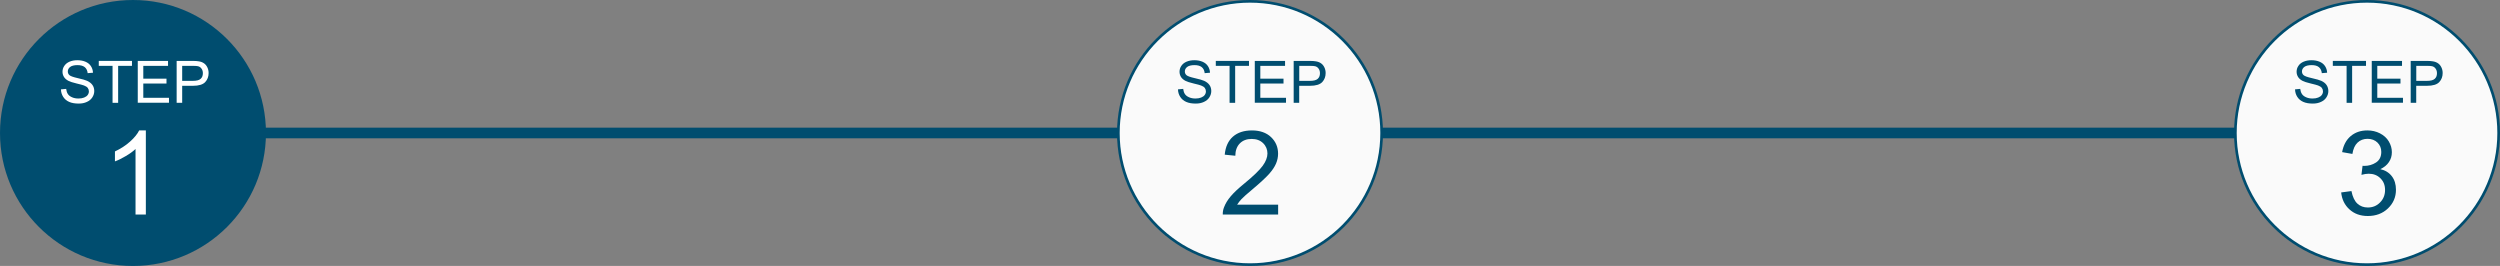<?xml version="1.0" encoding="UTF-8"?>
<svg id="_レイヤー_2" data-name="レイヤー 2" xmlns="http://www.w3.org/2000/svg" viewBox="0 0 470 50">
  <rect x="0" y="0" width="470" height="50" fill="#808080" stroke="none"/>
  <defs>
    <style>
      .cls-1 {
        fill: #004d6f;
      }

      .cls-2 {
        fill: #fff;
      }

      .cls-3 {
        fill: #fafafa;
      }

      .cls-4 {
        fill: none;
        stroke: #004d6f;
        stroke-miterlimit: 10;
        stroke-width: 2px;
      }
    </style>
  </defs>
  <g id="contents">
    <g>
      <line class="cls-4" x1="25.33" y1="25" x2="445" y2="25"/>
      <g>
        <circle class="cls-3" cx="445" cy="25" r="24.75"/>
        <path class="cls-1" d="m445,.5c13.51,0,24.5,10.99,24.5,24.5s-10.99,24.5-24.5,24.5-24.5-10.99-24.5-24.5S431.49.5,445,.5m0-.5c-13.81,0-25,11.19-25,25s11.19,25,25,25,25-11.19,25-25S458.81,0,445,0h0Z"/>
      </g>
      <g>
        <path class="cls-1" d="m431.46,16.8l.98-.09c.05.39.16.72.33.97.17.25.43.46.79.61.36.16.76.23,1.21.23.4,0,.75-.06,1.05-.18.3-.12.53-.28.68-.49.15-.21.22-.43.22-.67s-.07-.46-.21-.65c-.14-.18-.38-.34-.71-.46-.21-.08-.68-.21-1.4-.38-.72-.17-1.23-.34-1.52-.49-.38-.2-.66-.44-.84-.73-.18-.29-.28-.62-.28-.98,0-.4.11-.77.34-1.11.23-.35.56-.61.99-.79.43-.18.92-.27,1.45-.27.58,0,1.1.09,1.54.28.45.19.79.46,1.03.83.24.37.37.78.39,1.24l-1,.08c-.05-.5-.24-.87-.55-1.13s-.77-.38-1.37-.38-1.09.12-1.38.35-.43.51-.43.84c0,.28.1.52.31.7.2.18.72.37,1.57.56.85.19,1.43.36,1.74.5.46.21.8.48,1.01.8s.33.7.33,1.12-.12.81-.36,1.19c-.24.37-.58.66-1.03.86-.45.21-.96.31-1.52.31-.71,0-1.31-.1-1.79-.31s-.86-.52-1.13-.94c-.27-.42-.42-.89-.43-1.42Z"/>
        <path class="cls-1" d="m441.16,19.33v-6.95h-2.59v-.93h6.24v.93h-2.61v6.95h-1.04Z"/>
        <path class="cls-1" d="m445.89,19.33v-7.88h5.69v.93h-4.65v2.41h4.36v.92h-4.36v2.68h4.83v.93h-5.88Z"/>
        <path class="cls-1" d="m453.21,19.33v-7.88h2.97c.52,0,.92.03,1.2.08.39.06.71.19.97.37.26.18.47.43.63.76.16.33.24.68.24,1.07,0,.67-.21,1.24-.64,1.7-.43.46-1.2.7-2.31.7h-2.02v3.2h-1.04Zm1.04-4.13h2.04c.67,0,1.15-.12,1.44-.38s.42-.6.42-1.06c0-.33-.08-.61-.25-.85-.17-.24-.38-.39-.66-.46-.18-.05-.5-.07-.97-.07h-2.01v2.81Z"/>
      </g>
      <path class="cls-1" d="m440.14,36.18l1.93-.26c.22,1.1.6,1.89,1.13,2.37.53.48,1.18.72,1.95.72.91,0,1.68-.31,2.3-.95.63-.63.94-1.41.94-2.34s-.29-1.62-.87-2.2c-.58-.58-1.32-.86-2.21-.86-.37,0-.82.07-1.36.21l.21-1.7c.13.01.23.02.31.02.82,0,1.56-.21,2.22-.64.66-.43.99-1.09.99-1.99,0-.71-.24-1.29-.72-1.76-.48-.46-1.1-.7-1.86-.7s-1.38.24-1.88.71-.82,1.18-.97,2.13l-1.93-.34c.24-1.3.77-2.3,1.61-3.01s1.88-1.07,3.13-1.07c.86,0,1.65.18,2.37.55s1.28.87,1.66,1.51c.38.64.58,1.31.58,2.03s-.18,1.3-.55,1.86-.91,1-1.62,1.33c.93.21,1.65.66,2.17,1.34s.77,1.52.77,2.54c0,1.38-.5,2.54-1.5,3.5s-2.27,1.43-3.8,1.43c-1.38,0-2.53-.41-3.44-1.24-.91-.82-1.43-1.89-1.56-3.2Z"/>
      <g>
        <circle class="cls-3" cx="235" cy="25" r="24.75"/>
        <path class="cls-1" d="m235,.5c13.51,0,24.5,10.99,24.5,24.5s-10.99,24.5-24.5,24.5-24.5-10.99-24.5-24.5S221.49.5,235,.5m0-.5c-13.81,0-25,11.19-25,25s11.19,25,25,25,25-11.19,25-25S248.81,0,235,0h0Z"/>
      </g>
      <g>
        <path class="cls-1" d="m221.46,16.8l.98-.09c.05.39.15.72.32.97.17.25.43.46.79.61.36.16.76.23,1.21.23.4,0,.75-.06,1.05-.18.3-.12.53-.28.68-.49.15-.21.22-.43.22-.67s-.07-.46-.21-.65c-.14-.18-.38-.34-.71-.46-.21-.08-.68-.21-1.4-.38-.72-.17-1.23-.34-1.52-.49-.38-.2-.66-.44-.84-.73-.18-.29-.28-.62-.28-.98,0-.4.11-.77.34-1.11s.56-.61.99-.79.92-.27,1.44-.27c.58,0,1.1.09,1.54.28.45.19.79.46,1.03.83s.37.78.39,1.24l-1,.08c-.05-.5-.24-.87-.55-1.13-.31-.25-.77-.38-1.37-.38s-1.09.12-1.38.35c-.29.23-.43.51-.43.84,0,.28.1.52.31.7.2.18.72.37,1.57.56.85.19,1.43.36,1.74.5.46.21.8.48,1.02.8s.33.7.33,1.12-.12.81-.36,1.19c-.24.37-.58.66-1.03.86-.45.21-.96.31-1.52.31-.71,0-1.31-.1-1.79-.31-.48-.21-.86-.52-1.13-.94-.27-.42-.42-.89-.43-1.42Z"/>
        <path class="cls-1" d="m231.16,19.33v-6.95h-2.59v-.93h6.24v.93h-2.6v6.95h-1.04Z"/>
        <path class="cls-1" d="m235.9,19.33v-7.88h5.69v.93h-4.65v2.41h4.36v.92h-4.36v2.68h4.83v.93h-5.88Z"/>
        <path class="cls-1" d="m243.21,19.33v-7.88h2.97c.52,0,.92.03,1.2.08.39.06.71.19.97.37.26.18.47.43.63.76.16.33.24.68.24,1.07,0,.67-.21,1.24-.64,1.7-.43.46-1.2.7-2.31.7h-2.02v3.2h-1.04Zm1.04-4.13h2.04c.67,0,1.15-.12,1.44-.38s.42-.6.42-1.06c0-.33-.08-.61-.25-.85-.17-.24-.38-.39-.66-.46-.18-.05-.5-.07-.97-.07h-2.01v2.81Z"/>
      </g>
      <path class="cls-1" d="m240.29,38.47v1.86h-10.41c-.01-.47.06-.91.23-1.34.26-.71.69-1.41,1.27-2.09.58-.69,1.43-1.48,2.53-2.38,1.71-1.4,2.87-2.52,3.47-3.34s.9-1.6.9-2.33-.27-1.41-.82-1.94c-.55-.53-1.26-.79-2.14-.79-.93,0-1.68.28-2.23.84s-.84,1.33-.85,2.32l-1.99-.2c.14-1.48.65-2.61,1.54-3.39.89-.78,2.08-1.17,3.58-1.17s2.71.42,3.59,1.26,1.32,1.88,1.32,3.12c0,.63-.13,1.25-.39,1.86-.26.61-.69,1.25-1.28,1.92-.6.67-1.59,1.6-2.98,2.77-1.16.97-1.91,1.63-2.23,1.98-.33.35-.6.7-.82,1.05h7.72Z"/>
      <circle class="cls-1" cx="25" cy="25" r="25"/>
      <g>
        <path class="cls-2" d="m11.46,16.8l.98-.09c.05.39.15.72.32.97.17.25.43.46.79.61.36.16.76.23,1.21.23.4,0,.75-.06,1.05-.18.3-.12.53-.28.68-.49.15-.21.22-.43.22-.67s-.07-.46-.21-.65c-.14-.18-.38-.34-.71-.46-.21-.08-.68-.21-1.4-.38-.72-.17-1.23-.34-1.52-.49-.38-.2-.66-.44-.84-.73-.18-.29-.28-.62-.28-.98,0-.4.11-.77.34-1.11s.56-.61.99-.79.92-.27,1.44-.27c.58,0,1.1.09,1.54.28.45.19.79.46,1.03.83s.37.78.39,1.24l-1,.08c-.05-.5-.24-.87-.55-1.13-.31-.25-.77-.38-1.37-.38s-1.09.12-1.38.35c-.29.23-.43.51-.43.84,0,.28.1.52.31.7.2.18.72.37,1.57.56.85.19,1.43.36,1.74.5.46.21.8.48,1.02.8s.33.7.33,1.12-.12.81-.36,1.19c-.24.37-.58.66-1.03.86-.45.21-.96.31-1.52.31-.71,0-1.31-.1-1.79-.31-.48-.21-.86-.52-1.13-.94-.27-.42-.42-.89-.43-1.42Z"/>
        <path class="cls-2" d="m21.16,19.33v-6.95h-2.59v-.93h6.24v.93h-2.6v6.95h-1.04Z"/>
        <path class="cls-2" d="m25.9,19.33v-7.88h5.69v.93h-4.65v2.41h4.36v.92h-4.36v2.68h4.83v.93h-5.88Z"/>
        <path class="cls-2" d="m33.21,19.33v-7.88h2.97c.52,0,.92.03,1.2.08.39.06.71.19.97.37.26.18.47.43.63.76.16.33.24.68.24,1.07,0,.67-.21,1.24-.64,1.7-.43.46-1.2.7-2.31.7h-2.02v3.2h-1.04Zm1.04-4.13h2.03c.67,0,1.15-.12,1.44-.38s.42-.6.42-1.06c0-.33-.08-.61-.25-.85-.17-.24-.38-.39-.66-.46-.18-.05-.5-.07-.97-.07h-2.01v2.81Z"/>
      </g>
      <path class="cls-2" d="m27.41,40.33h-1.93v-12.32c-.47.45-1.08.89-1.83,1.33-.76.45-1.43.78-2.04,1v-1.87c1.08-.51,2.03-1.12,2.84-1.85.81-.72,1.38-1.43,1.72-2.11h1.25v15.81Z"/>
    </g>
  </g>
</svg>